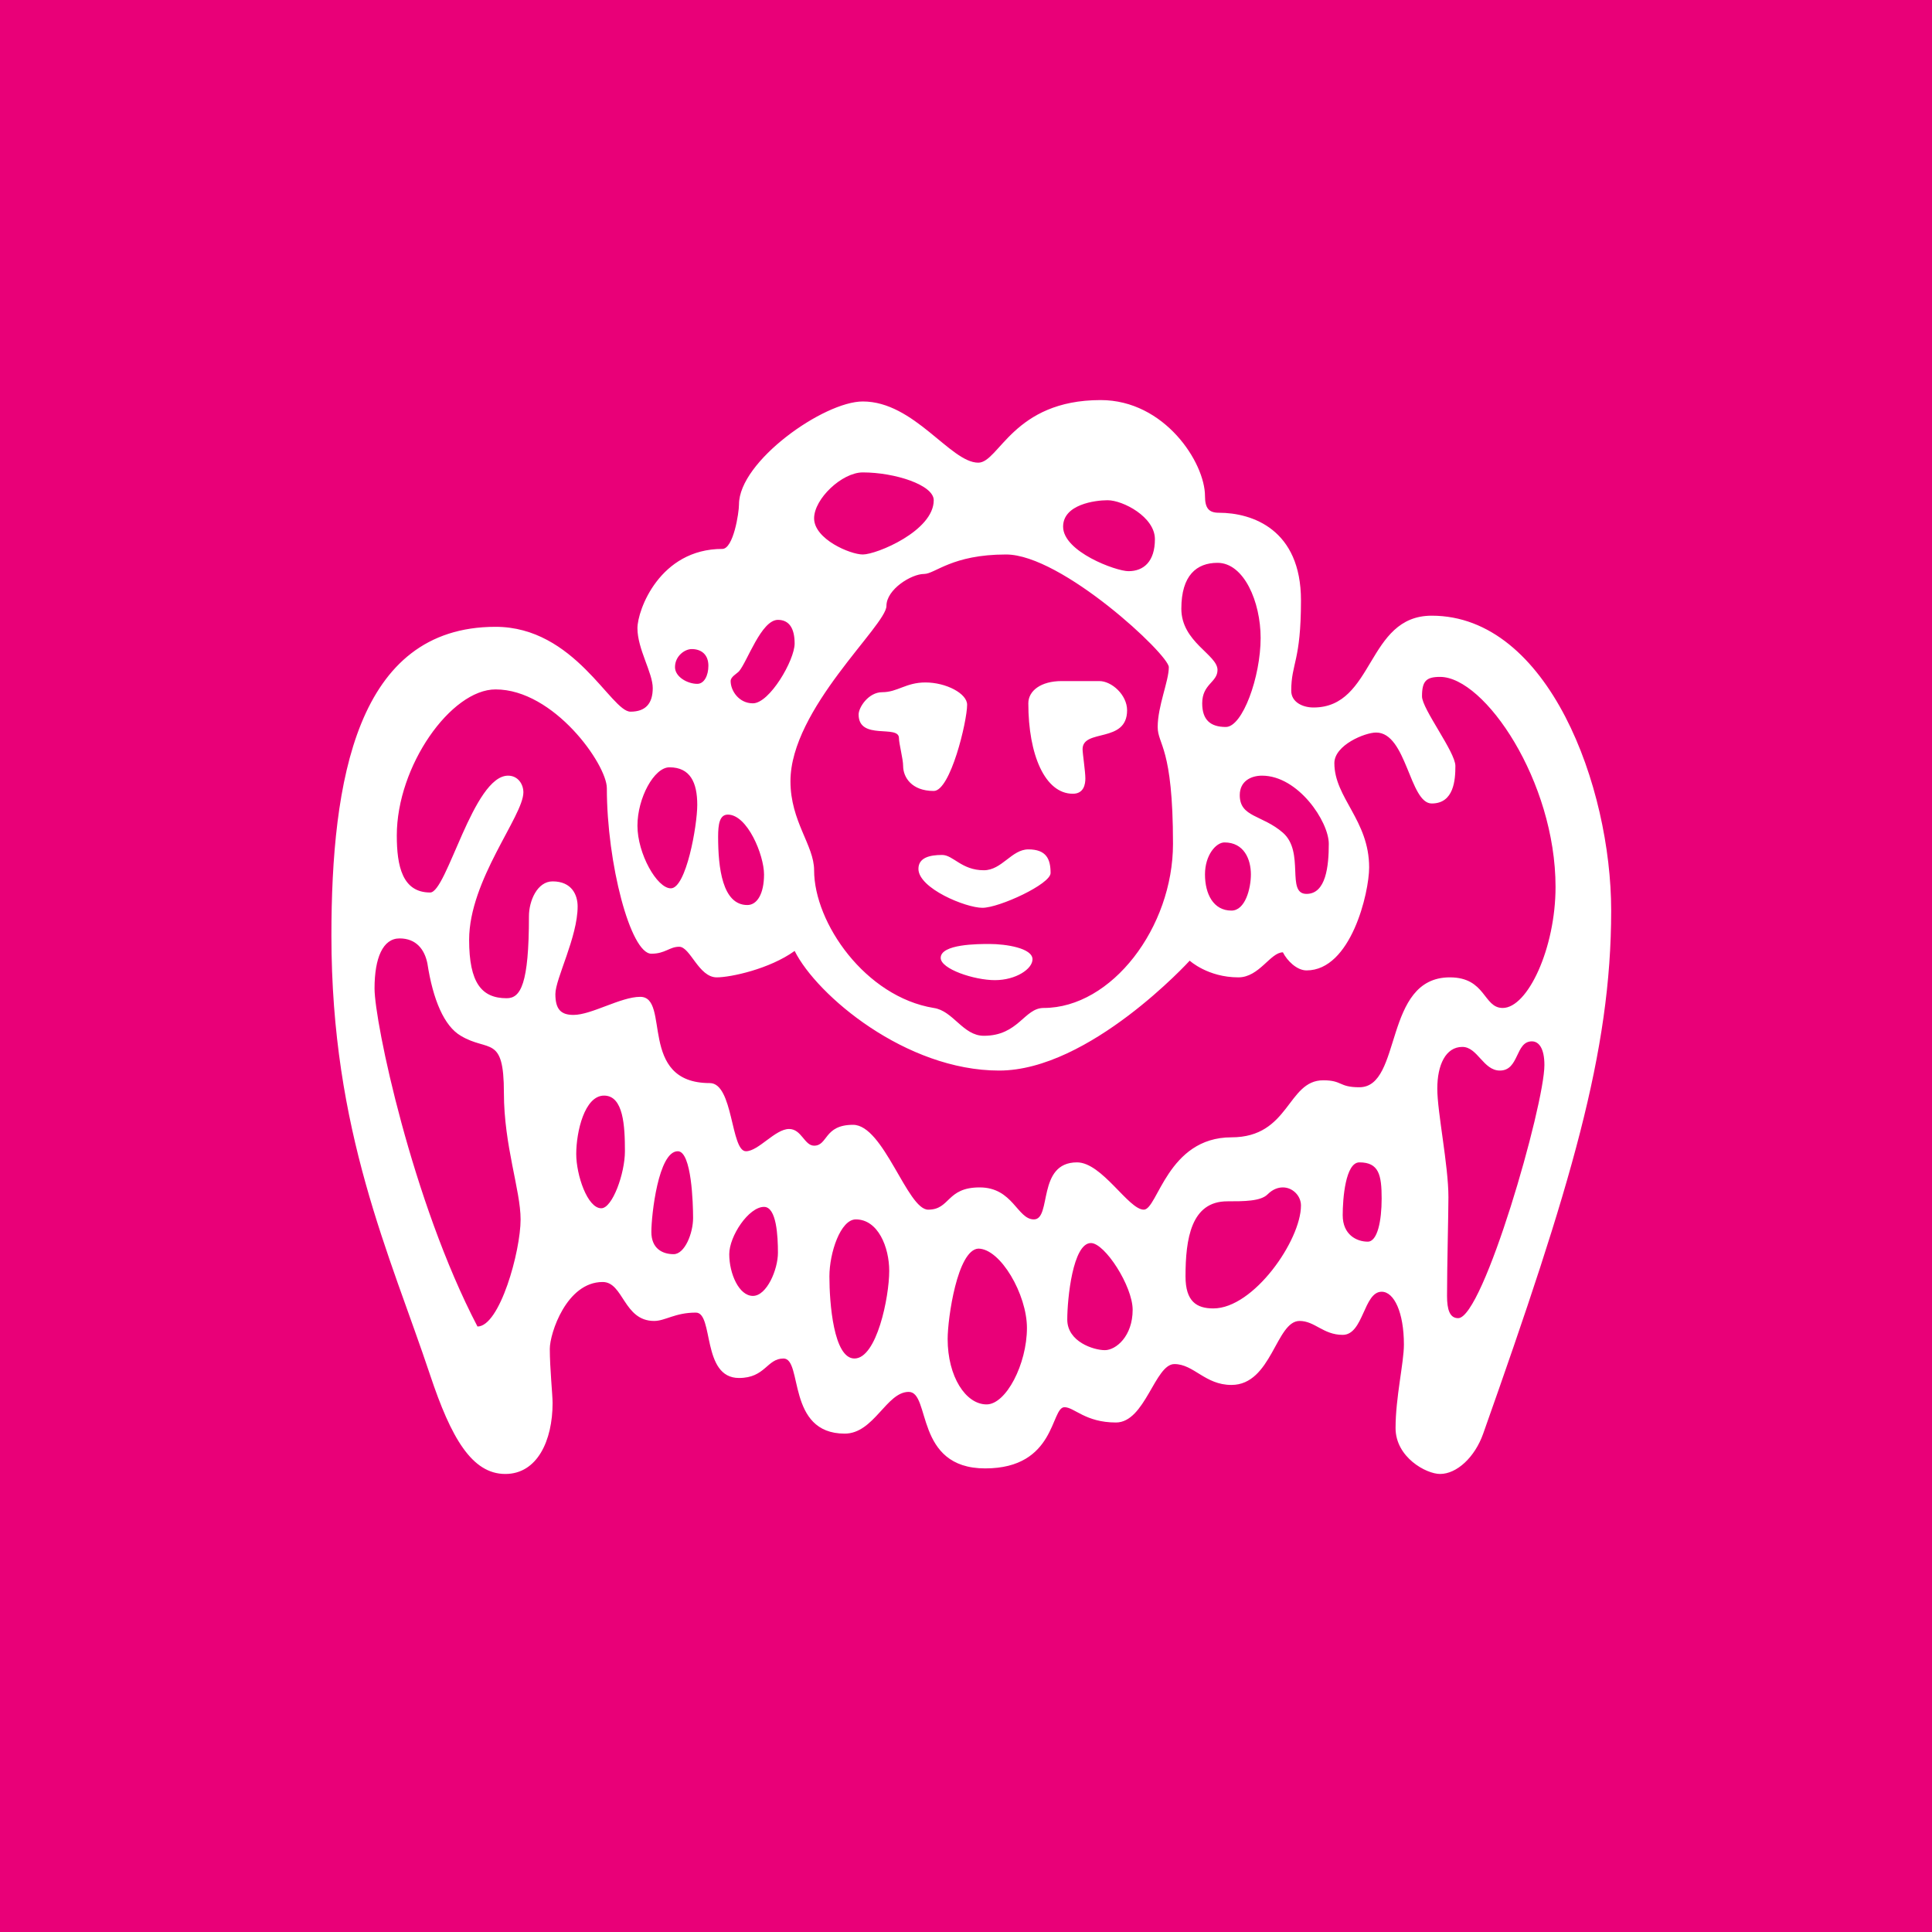 <?xml version="1.0" standalone="no"?><!DOCTYPE svg PUBLIC "-//W3C//DTD SVG 1.1//EN" "http://www.w3.org/Graphics/SVG/1.1/DTD/svg11.dtd"><svg width="100%" height="100%" viewBox="0 0 400 400" version="1.1" xmlns="http://www.w3.org/2000/svg" xmlns:xlink="http://www.w3.org/1999/xlink" xml:space="preserve" style="fill-rule:evenodd;clip-rule:evenodd;stroke-linejoin:round;stroke-miterlimit:1.414;"><g id="Layer1"><rect x="0" y="0" width="400" height="400" style="fill:#e90078;"/><g opacity="2.88"><path d="M178.632,83.12c-8.064,0 -25.632,12.384 -25.632,21.312c0,1.728 -1.152,9.216 -3.456,9.216c-12.96,0 -17.568,12.672 -17.568,16.416c0,4.32 3.168,9.216 3.168,12.384c0,3.168 -1.44,4.896 -4.608,4.896c-4.032,0 -11.52,-17.568 -27.936,-17.568c-28.8,0 -33.984,31.968 -33.984,63.936c0,40.608 12.096,65.952 20.448,91.008c4.32,12.96 8.64,20.448 15.552,20.448c6.624,0 9.792,-6.912 9.792,-14.688c0,-1.728 -0.576,-7.2 -0.576,-11.232c0,-3.168 3.456,-13.824 10.944,-13.824c4.32,0 4.32,8.064 10.656,8.064c2.304,0 4.32,-1.728 8.64,-1.728c3.744,0 1.152,13.536 8.928,13.536c5.472,0 5.76,-4.032 9.216,-4.032c4.032,0 0.576,15.552 12.672,15.552c6.048,0 8.64,-8.64 13.248,-8.64c4.608,0 1.152,15.84 15.84,15.84c14.688,0 13.536,-12.672 16.416,-12.672c2.016,0 4.32,3.168 10.656,3.168c6.048,0 8.064,-12.096 12.096,-12.096c4.032,0 6.336,4.32 11.808,4.32c8.352,0 9.216,-13.248 14.112,-13.248c3.168,0 4.896,2.88 8.928,2.88c4.32,0 4.32,-8.928 8.064,-8.928c2.592,0 4.608,4.32 4.608,10.944c0,3.744 -1.728,10.944 -1.728,17.28c0,6.048 6.336,9.504 9.216,9.504c3.456,0 7.2,-3.456 8.928,-8.352c18.144,-51.264 26.496,-78.912 26.496,-108.288c0,-25.632 -12.96,-61.056 -37.152,-61.056c-13.536,0 -11.808,19.008 -24.48,19.008c-2.304,0 -4.608,-1.152 -4.608,-3.456c0,-5.76 2.016,-6.048 2.016,-18.72c0,-14.688 -10.08,-18.144 -16.992,-18.144c-2.016,0 -2.88,-0.864 -2.88,-3.456c0,-6.912 -8.352,-19.872 -21.6,-19.872c-18.144,0 -21.024,12.96 -25.344,12.96c-5.76,0 -13.248,-12.672 -23.904,-12.672ZM300.168,202.352c-13.824,0 -9.792,22.752 -18.72,22.752c-4.32,0 -3.456,-1.44 -7.488,-1.44c-7.488,0 -6.912,11.808 -19.008,11.808c-13.248,0 -15.264,14.976 -18.144,14.976c-3.168,0 -8.64,-9.792 -13.824,-9.792c-8.352,0 -5.184,11.808 -8.928,11.808c-3.456,0 -4.32,-6.624 -11.232,-6.624c-6.912,0 -6.048,4.608 -10.656,4.608c-4.32,0 -9.216,-17.568 -15.552,-17.568c-6.048,0 -5.184,4.32 -8.064,4.32c-2.016,0 -2.592,-3.456 -5.184,-3.456c-2.88,0 -6.336,4.608 -8.928,4.608c-3.168,0 -2.592,-14.112 -7.488,-14.112c-14.976,0 -8.064,-17.856 -14.4,-17.856c-4.032,0 -10.08,3.744 -13.824,3.744c-2.592,0 -3.744,-1.152 -3.744,-4.32c0,-3.168 4.608,-11.808 4.608,-18.144c0,-2.304 -1.152,-5.184 -5.184,-5.184c-3.168,0 -4.896,4.032 -4.896,7.2c0,14.112 -1.728,16.992 -4.608,16.992c-5.184,0 -7.776,-3.168 -7.776,-12.096c0,-12.384 11.232,-25.632 11.232,-30.528c0,-1.728 -1.152,-3.456 -3.168,-3.456c-7.2,0 -12.672,24.192 -16.128,24.192c-5.76,0 -6.912,-5.472 -6.912,-11.808c0,-14.4 11.232,-30.24 20.448,-30.24c12.096,0 23.04,15.552 23.04,20.448c0,15.552 4.896,34.272 9.216,34.272c2.88,0 3.744,-1.44 5.76,-1.44c2.304,0 4.032,6.336 7.776,6.336c2.88,0 10.944,-1.728 16.128,-5.472c4.608,9.216 23.04,24.768 42.336,24.768c18.72,0 39.456,-22.752 39.456,-22.752c0,0 3.744,3.456 10.08,3.456c4.32,0 6.624,-5.184 9.216,-5.184c0.864,1.728 2.88,3.744 4.896,3.744c9.216,0 12.96,-16.128 12.96,-21.312c0,-9.792 -7.2,-14.4 -7.2,-21.6c0,-3.744 6.336,-6.336 8.64,-6.336c6.336,0 6.912,14.688 11.52,14.688c4.608,0 4.896,-4.896 4.896,-7.776c0,-2.88 -6.912,-11.808 -6.912,-14.4c0,-3.168 0.864,-4.032 3.744,-4.032c9.216,0 23.904,21.6 23.904,43.488c0,12.672 -5.76,25.056 -10.944,25.056c-4.032,0 -3.456,-6.336 -10.944,-6.336ZM203.688,214.448c-4.32,0 -6.336,-5.184 -10.368,-5.76c-14.112,-2.304 -24.768,-17.568 -24.768,-28.512c0,-5.184 -4.896,-10.08 -4.896,-18.432c0,-14.976 19.872,-32.256 19.872,-36.288c0,-3.456 5.184,-6.624 7.776,-6.624c2.304,0 5.76,-4.032 16.992,-4.032c11.52,0 33.696,20.736 33.696,23.328c0,2.88 -2.304,8.064 -2.304,12.384c0,3.744 3.168,4.032 3.168,24.192c0,17.28 -12.672,33.984 -26.784,33.984c-4.032,0 -5.184,5.76 -12.384,5.76ZM178.632,114.8c-2.592,0 -10.08,-3.168 -10.08,-7.488c0,-4.032 5.76,-9.504 10.08,-9.504c6.624,0 14.688,2.592 14.688,5.76c0,6.336 -11.808,11.232 -14.688,11.232ZM233.64,118.256c-2.592,0 -13.536,-4.032 -13.536,-9.216c0,-4.608 6.624,-5.472 9.216,-5.472c3.168,0 9.792,3.456 9.792,8.064c0,4.608 -2.304,6.624 -5.472,6.624ZM252.072,138.704c0,-3.168 -7.488,-5.76 -7.488,-12.672c0,-6.912 3.168,-9.504 7.488,-9.504c5.472,0 8.928,8.064 8.928,15.552c0,8.064 -3.744,18.432 -7.2,18.432c-3.168,0 -4.896,-1.44 -4.896,-4.896c0,-4.032 3.168,-4.32 3.168,-6.912ZM256.68,164.624c0,-2.88 2.304,-4.032 4.608,-4.032c7.488,0 13.824,9.504 13.824,14.112c0,4.608 -0.576,10.368 -4.608,10.368c-4.32,0 -0.288,-8.64 -4.896,-12.672c-4.32,-3.744 -8.928,-3.168 -8.928,-7.776ZM253.512,174.416c4.032,0 5.472,3.456 5.472,6.624c0,2.88 -1.152,7.488 -4.032,7.488c-3.744,0 -5.472,-3.456 -5.472,-7.488c0,-4.032 2.304,-6.624 4.032,-6.624ZM155.88,145.616c-2.88,0 -4.608,-2.592 -4.608,-4.608c0,-0.864 1.152,-1.44 1.728,-2.016c1.728,-2.016 4.608,-10.656 8.064,-10.656c2.304,0 3.456,1.728 3.456,4.896c0,3.456 -5.184,12.384 -8.64,12.384ZM144.36,141.584c-2.016,0 -4.608,-1.44 -4.608,-3.456c0,-2.304 2.016,-3.744 3.456,-3.744c2.016,0 3.456,1.152 3.456,3.456c0,2.016 -0.864,3.744 -2.304,3.744ZM138.888,183.92c-2.88,0 -6.912,-7.2 -6.912,-12.96c0,-5.76 3.456,-12.096 6.624,-12.096c4.32,0 5.76,3.168 5.76,7.776c0,4.32 -2.304,17.28 -5.472,17.28ZM154.728,187.376c-5.184,0 -6.048,-7.776 -6.048,-14.112c0,-2.592 0.288,-4.608 2.016,-4.608c4.032,0 7.488,8.352 7.488,12.384c0,4.032 -1.44,6.336 -3.456,6.336ZM301.896,272.912c-1.728,0 -2.304,-1.728 -2.304,-4.608c0,-6.048 0.288,-16.992 0.288,-20.448c0,-6.624 -2.304,-17.568 -2.304,-22.464c0,-4.896 1.728,-8.64 5.184,-8.64c3.168,0 4.32,4.896 7.776,4.896c4.032,0 3.168,-6.048 6.624,-6.048c1.44,0 2.592,1.44 2.592,4.896c0,8.352 -12.672,52.416 -17.856,52.416ZM82.728,194.288c3.456,0 5.184,2.304 5.76,5.184c1.152,7.488 3.456,12.96 6.912,14.976c5.76,3.456 8.928,-0.288 8.928,11.808c0,10.944 3.456,20.16 3.456,26.208c0,6.624 -4.32,22.176 -8.928,22.176c-13.536,-25.92 -21.312,-63.072 -21.312,-69.984c0,-6.336 1.728,-10.368 5.184,-10.368ZM125.064,226.832c4.032,0 4.32,6.336 4.32,11.52c0,4.608 -2.592,11.808 -4.896,11.808c-2.88,0 -5.184,-6.912 -5.184,-11.232c0,-4.608 1.728,-12.096 5.76,-12.096ZM140.328,238.352c2.88,0 3.168,10.944 3.168,13.824c0,3.168 -1.728,7.488 -4.032,7.488c-2.304,0 -4.608,-1.152 -4.608,-4.608c0,-3.456 1.44,-16.704 5.472,-16.704ZM158.184,249.872c2.592,0 2.88,6.048 2.88,9.504c0,3.456 -2.304,8.928 -5.184,8.928c-2.88,0 -4.896,-4.608 -4.896,-8.64c0,-3.744 4.032,-9.792 7.2,-9.792ZM177.192,252.464c4.608,0 6.912,5.76 6.912,10.656c0,5.472 -2.592,18.144 -7.2,18.144c-4.32,0 -5.184,-11.52 -5.184,-16.992c0,-4.896 2.304,-11.808 5.472,-11.808ZM202.536,258.512c4.608,0 10.08,9.504 10.08,16.416c0,7.488 -4.32,15.84 -8.352,15.84c-4.32,0 -8.064,-5.76 -8.064,-13.536c0,-4.32 2.016,-18.432 6.336,-18.72ZM225.864,257.36c2.88,0 8.64,8.928 8.64,13.824c0,5.472 -3.456,8.352 -5.76,8.352c-2.304,0 -7.776,-1.728 -7.776,-6.336c0,-4.32 1.152,-15.84 4.896,-15.84ZM281.448,240.656c4.032,0 4.608,2.592 4.608,7.488c0,4.608 -0.864,8.928 -2.88,8.928c-2.304,0 -5.184,-1.44 -5.184,-5.472c0,-3.456 0.576,-10.944 3.456,-10.944ZM251.208,270.896c-3.456,0 -5.76,-1.44 -5.76,-6.624c0,-7.776 1.152,-15.552 8.64,-15.552c3.456,0 6.912,0 8.352,-1.44c1.152,-1.152 2.304,-1.44 3.168,-1.44c2.016,0 3.744,1.728 3.744,3.744c0,7.2 -9.792,21.312 -18.144,21.312ZM212.904,175.856c-3.456,0 -5.472,4.32 -9.216,4.32c-4.608,0 -6.336,-3.168 -8.64,-3.168c-2.592,0 -4.896,0.576 -4.896,2.88c0,4.032 9.792,8.064 13.248,8.064c3.456,0 14.112,-4.896 14.112,-7.2c0,-2.88 -0.864,-4.896 -4.608,-4.896ZM204.84,195.44c-2.304,0 -10.08,0 -10.08,2.88c0,2.304 6.912,4.608 11.232,4.608c4.32,0 7.776,-2.304 7.776,-4.32c0,-2.304 -5.472,-3.168 -8.928,-3.168ZM219.816,141.008c-4.32,0 -6.912,2.016 -6.912,4.608c0,10.656 3.456,18.72 9.216,18.72c2.304,0 2.592,-2.016 2.592,-3.168c0,-1.44 -0.576,-5.184 -0.576,-6.048c0,-4.32 9.216,-1.152 9.216,-8.064c0,-3.168 -3.168,-6.048 -5.76,-6.048l-7.776,0ZM193.32,163.76c3.456,0 6.912,-14.4 6.912,-17.856c0,-2.304 -4.32,-4.608 -8.64,-4.608c-4.032,0 -5.76,2.016 -8.928,2.016c-2.88,0 -4.896,3.168 -4.896,4.608c0,5.472 8.352,2.016 8.352,4.896c0,1.152 0.864,4.32 0.864,5.76c0,2.304 1.728,5.184 6.336,5.184Z" style="fill:#fff;fill-rule:nonzero;"/></g></g></svg>
